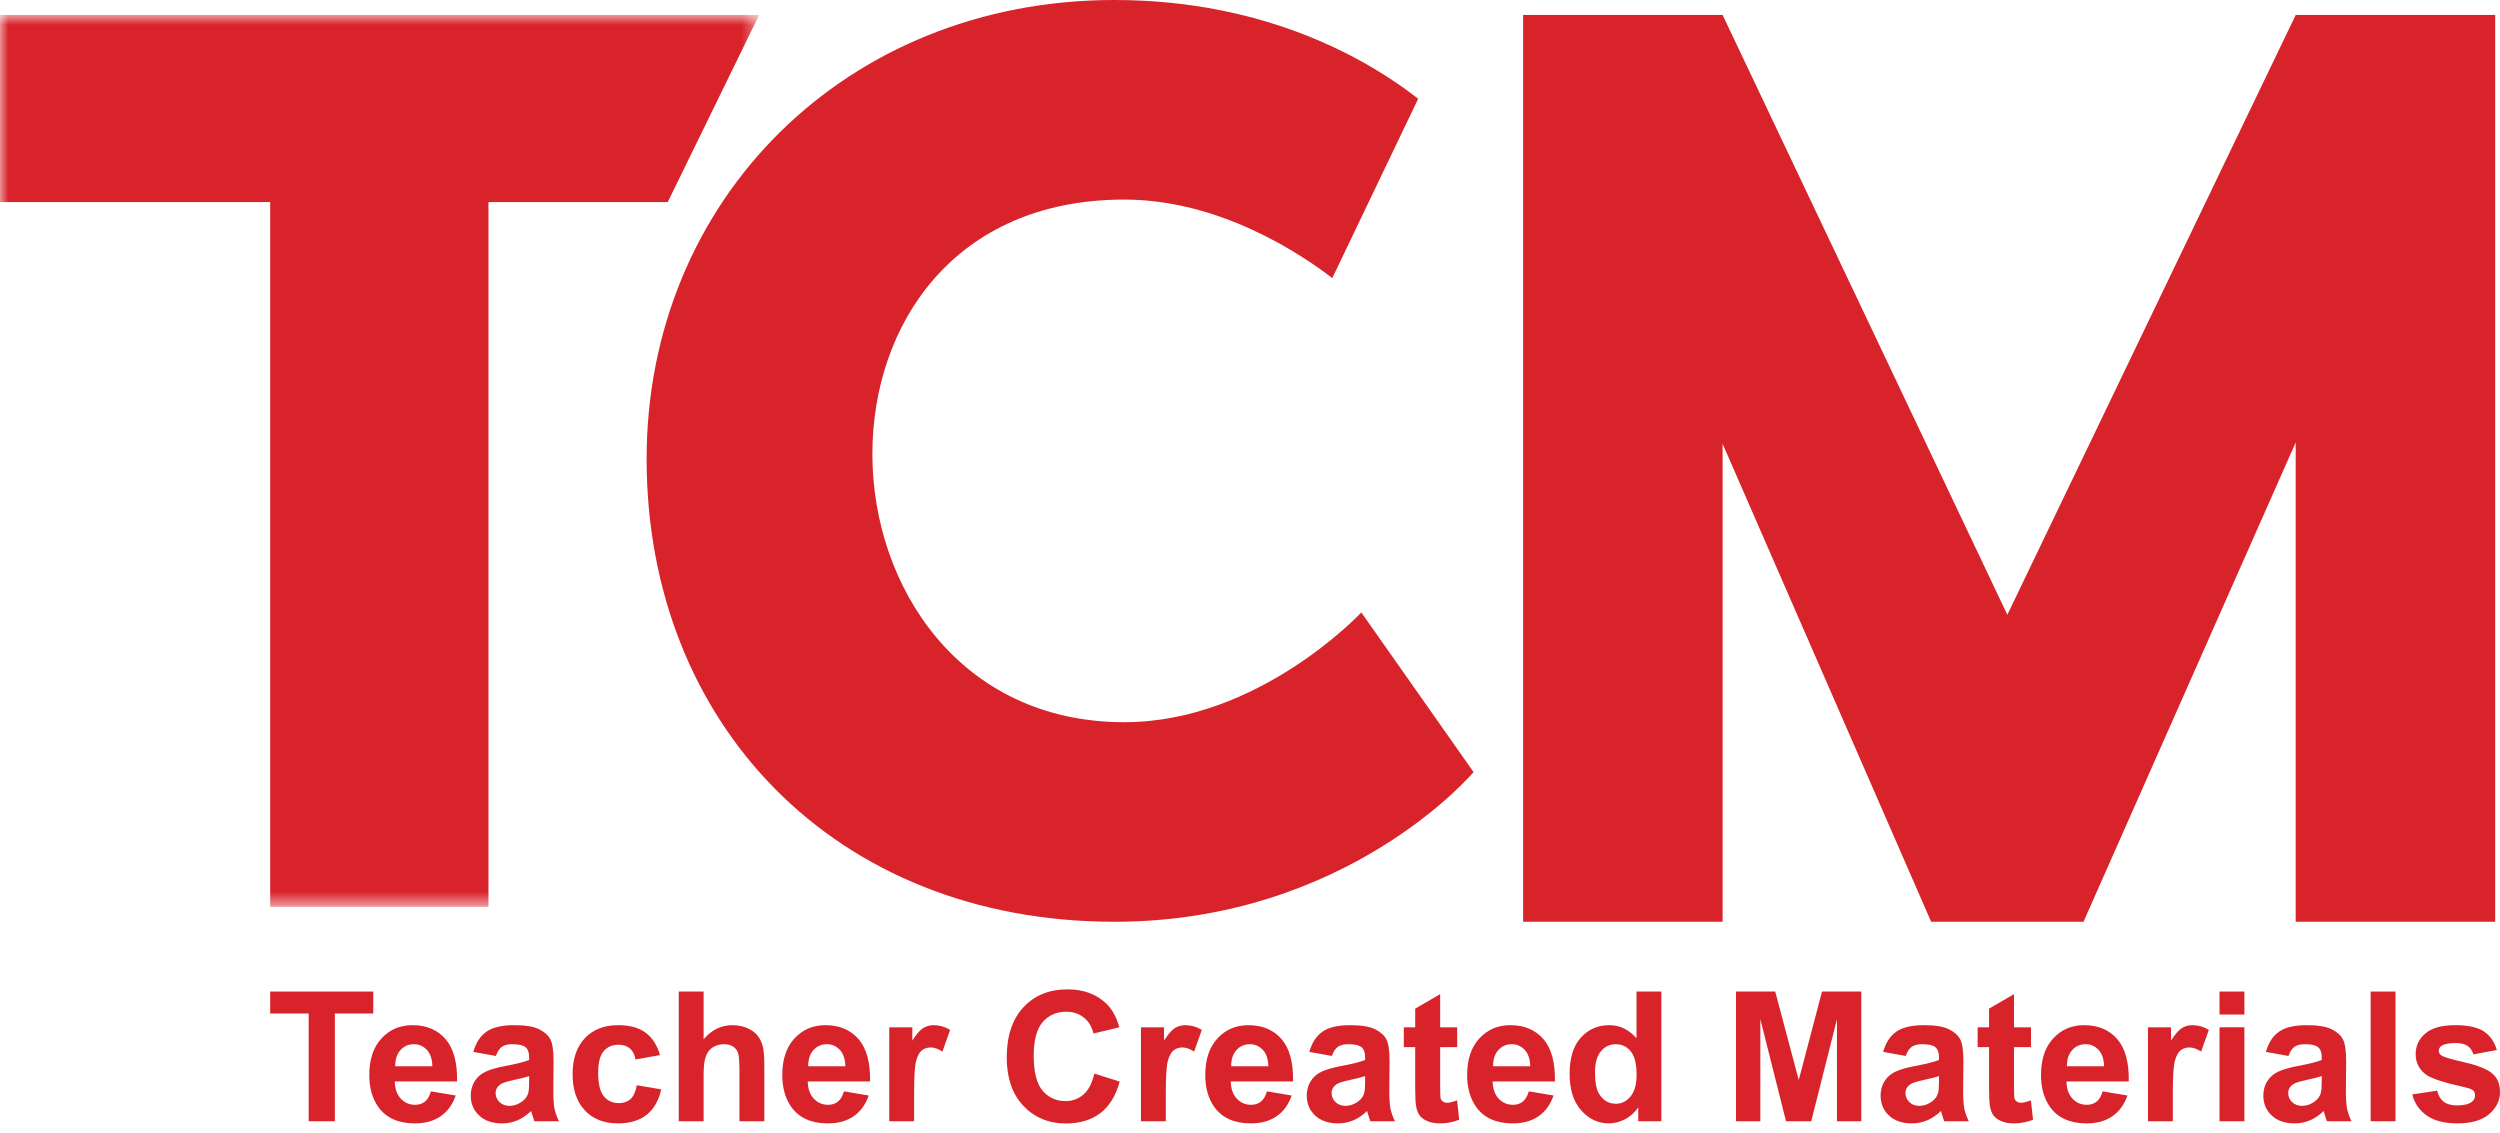 <svg width="150" height="68" viewBox="0 0 150 68" fill="none" xmlns="http://www.w3.org/2000/svg">
<mask id="mask0_223_13486" style="mask-type:luminance" maskUnits="userSpaceOnUse" x="0" y="0" width="46" height="55">
<path d="M0 0.898H45.548V54.408H0V0.898Z" fill="white"/>
</mask>
<g mask="url(#mask0_223_13486)">
<path fill-rule="evenodd" clip-rule="evenodd" d="M16.212 12.124H-0.028V0.898H45.549L40.065 12.124H29.308V54.408H16.212V12.124Z" fill="#D8232A"/>
</g>
<path fill-rule="evenodd" clip-rule="evenodd" d="M79.937 16.685C77.987 15.187 73.141 11.974 67.46 11.974C57.207 11.974 52.343 19.533 52.343 27.241C52.343 35.174 57.581 43.332 67.46 43.332C75.542 43.332 81.679 36.746 81.679 36.746L88.414 46.325C88.414 46.325 80.856 55.306 66.861 55.306C50.097 55.306 38.797 43.406 38.797 27.541C38.797 11.974 50.771 0 66.861 0C76.134 0 82.253 3.704 85.09 5.926L79.937 16.685Z" fill="#D8232A"/>
<path fill-rule="evenodd" clip-rule="evenodd" d="M137.742 55.306V26.547L125.01 55.306H115.869L103.356 26.626V55.306H91.386V0.898H103.356L120.44 36.885L137.742 0.898H149.712V55.306H137.742Z" fill="#D8232A"/>
<path fill-rule="evenodd" clip-rule="evenodd" d="M18.52 67.275V60.81H16.211V59.493H22.396V60.81H20.092V67.275H18.52Z" fill="#D8232A"/>
<path fill-rule="evenodd" clip-rule="evenodd" d="M25.942 63.974C25.931 63.541 25.82 63.214 25.608 62.989C25.395 62.764 25.137 62.652 24.832 62.652C24.507 62.652 24.238 62.771 24.026 63.007C23.813 63.245 23.709 63.567 23.713 63.974H25.942ZM25.857 65.481L27.343 65.731C27.152 66.275 26.851 66.691 26.438 66.975C26.026 67.261 25.51 67.403 24.891 67.403C23.911 67.403 23.185 67.082 22.714 66.442C22.343 65.929 22.157 65.281 22.157 64.499C22.157 63.565 22.401 62.833 22.89 62.304C23.378 61.775 23.996 61.51 24.742 61.51C25.581 61.51 26.243 61.787 26.728 62.341C27.213 62.895 27.444 63.743 27.423 64.887H23.686C23.697 65.329 23.817 65.673 24.047 65.919C24.277 66.165 24.564 66.288 24.907 66.288C25.14 66.288 25.337 66.225 25.496 66.097C25.655 65.97 25.775 65.764 25.857 65.481Z" fill="#D8232A"/>
<path fill-rule="evenodd" clip-rule="evenodd" d="M31.75 64.568C31.558 64.632 31.256 64.708 30.842 64.796C30.427 64.885 30.157 64.971 30.029 65.056C29.835 65.195 29.737 65.37 29.737 65.582C29.737 65.791 29.815 65.972 29.971 66.123C30.127 66.275 30.325 66.352 30.566 66.352C30.834 66.352 31.091 66.263 31.335 66.086C31.516 65.952 31.635 65.787 31.691 65.593C31.73 65.465 31.75 65.223 31.75 64.865V64.568ZM29.753 63.358L28.4 63.114C28.552 62.569 28.814 62.165 29.185 61.903C29.557 61.641 30.109 61.51 30.842 61.51C31.507 61.51 32.002 61.589 32.328 61.747C32.654 61.904 32.883 62.104 33.015 62.347C33.148 62.589 33.214 63.034 33.214 63.681L33.199 65.423C33.199 65.918 33.222 66.284 33.27 66.519C33.318 66.754 33.407 67.007 33.538 67.275H32.062C32.024 67.176 31.976 67.029 31.919 66.835C31.895 66.746 31.877 66.688 31.866 66.66C31.612 66.907 31.339 67.093 31.049 67.217C30.758 67.341 30.449 67.403 30.12 67.403C29.539 67.403 29.082 67.245 28.748 66.93C28.413 66.615 28.246 66.217 28.246 65.736C28.246 65.418 28.322 65.133 28.474 64.884C28.626 64.634 28.839 64.443 29.114 64.311C29.388 64.178 29.783 64.062 30.3 63.963C30.998 63.832 31.481 63.71 31.75 63.597V63.448C31.75 63.161 31.679 62.957 31.537 62.835C31.396 62.713 31.128 62.652 30.736 62.652C30.47 62.652 30.263 62.704 30.115 62.808C29.966 62.913 29.846 63.096 29.753 63.358Z" fill="#D8232A"/>
<path fill-rule="evenodd" clip-rule="evenodd" d="M39.601 63.305L38.13 63.57C38.081 63.276 37.968 63.055 37.793 62.907C37.618 62.758 37.391 62.684 37.111 62.684C36.739 62.684 36.443 62.812 36.222 63.068C36 63.325 35.89 63.754 35.89 64.356C35.89 65.025 36.002 65.497 36.227 65.773C36.452 66.049 36.753 66.187 37.132 66.187C37.415 66.187 37.647 66.107 37.828 65.946C38.008 65.785 38.136 65.508 38.21 65.115L39.675 65.364C39.523 66.037 39.231 66.544 38.799 66.888C38.367 67.231 37.789 67.403 37.063 67.403C36.239 67.403 35.581 67.143 35.091 66.623C34.601 66.102 34.356 65.382 34.356 64.462C34.356 63.531 34.602 62.806 35.094 62.288C35.585 61.769 36.251 61.51 37.09 61.51C37.776 61.51 38.322 61.658 38.727 61.954C39.132 62.249 39.424 62.7 39.601 63.305Z" fill="#D8232A"/>
<path fill-rule="evenodd" clip-rule="evenodd" d="M42.217 59.493V62.355C42.699 61.792 43.274 61.51 43.943 61.51C44.286 61.51 44.595 61.574 44.871 61.701C45.148 61.829 45.355 61.992 45.495 62.19C45.635 62.388 45.731 62.608 45.782 62.848C45.833 63.089 45.859 63.462 45.859 63.968V67.275H44.367V64.297C44.367 63.706 44.339 63.331 44.282 63.172C44.226 63.013 44.126 62.886 43.982 62.792C43.839 62.699 43.66 62.652 43.444 62.652C43.196 62.652 42.975 62.712 42.78 62.832C42.586 62.953 42.443 63.134 42.353 63.376C42.262 63.619 42.217 63.977 42.217 64.451V67.275H40.726V59.493H42.217Z" fill="#D8232A"/>
<path fill-rule="evenodd" clip-rule="evenodd" d="M50.721 63.974C50.711 63.541 50.6 63.214 50.387 62.989C50.175 62.764 49.916 62.652 49.612 62.652C49.286 62.652 49.017 62.771 48.805 63.007C48.593 63.245 48.489 63.567 48.492 63.974H50.721ZM50.637 65.481L52.123 65.731C51.932 66.275 51.63 66.691 51.218 66.975C50.806 67.261 50.29 67.403 49.671 67.403C48.69 67.403 47.965 67.082 47.494 66.442C47.123 65.929 46.937 65.281 46.937 64.499C46.937 63.565 47.181 62.833 47.669 62.304C48.158 61.775 48.776 61.51 49.522 61.51C50.361 61.51 51.023 61.787 51.507 62.341C51.992 62.895 52.224 63.743 52.203 64.887H48.465C48.476 65.329 48.596 65.673 48.827 65.919C49.057 66.165 49.343 66.288 49.686 66.288C49.92 66.288 50.117 66.225 50.276 66.097C50.435 65.97 50.555 65.764 50.637 65.481Z" fill="#D8232A"/>
<path fill-rule="evenodd" clip-rule="evenodd" d="M54.846 67.275H53.355V61.638H54.74V62.439C54.977 62.061 55.19 61.811 55.38 61.691C55.569 61.571 55.784 61.51 56.025 61.51C56.364 61.51 56.692 61.604 57.007 61.792L56.545 63.093C56.293 62.93 56.06 62.848 55.844 62.848C55.635 62.848 55.459 62.906 55.313 63.021C55.168 63.136 55.054 63.344 54.971 63.645C54.888 63.945 54.846 64.575 54.846 65.534V67.275Z" fill="#D8232A"/>
<path fill-rule="evenodd" clip-rule="evenodd" d="M65.66 64.414L67.183 64.897C66.95 65.747 66.561 66.377 66.018 66.79C65.475 67.202 64.786 67.408 63.95 67.408C62.917 67.408 62.068 67.055 61.402 66.349C60.737 65.643 60.404 64.678 60.404 63.453C60.404 62.158 60.739 61.152 61.407 60.435C62.076 59.719 62.956 59.361 64.046 59.361C64.998 59.361 65.771 59.642 66.366 60.204C66.719 60.537 66.985 61.015 67.162 61.638L65.607 62.01C65.514 61.606 65.322 61.287 65.03 61.054C64.738 60.82 64.384 60.704 63.966 60.704C63.389 60.704 62.921 60.911 62.562 61.325C62.203 61.739 62.023 62.41 62.023 63.336C62.023 64.32 62.2 65.021 62.554 65.439C62.908 65.856 63.368 66.065 63.934 66.065C64.352 66.065 64.711 65.932 65.012 65.667C65.313 65.401 65.529 64.984 65.66 64.414Z" fill="#D8232A"/>
<path fill-rule="evenodd" clip-rule="evenodd" d="M69.949 67.275H68.457V61.638H69.843V62.439C70.08 62.061 70.293 61.811 70.483 61.691C70.671 61.571 70.887 61.51 71.127 61.51C71.467 61.51 71.794 61.604 72.109 61.792L71.648 63.093C71.396 62.93 71.163 62.848 70.947 62.848C70.738 62.848 70.561 62.906 70.416 63.021C70.271 63.136 70.157 63.344 70.074 63.645C69.99 63.945 69.949 64.575 69.949 65.534V67.275Z" fill="#D8232A"/>
<path fill-rule="evenodd" clip-rule="evenodd" d="M76.101 63.974C76.091 63.541 75.979 63.214 75.767 62.989C75.554 62.764 75.296 62.652 74.992 62.652C74.666 62.652 74.397 62.771 74.185 63.007C73.973 63.245 73.868 63.567 73.871 63.974H76.101ZM76.017 65.481L77.503 65.731C77.312 66.275 77.01 66.691 76.597 66.975C76.185 67.261 75.67 67.403 75.05 67.403C74.07 67.403 73.344 67.082 72.874 66.442C72.502 65.929 72.316 65.281 72.316 64.499C72.316 63.565 72.56 62.833 73.049 62.304C73.537 61.775 74.155 61.51 74.901 61.51C75.74 61.51 76.402 61.787 76.887 62.341C77.372 62.895 77.603 63.743 77.582 64.887H73.845C73.856 65.329 73.976 65.673 74.206 65.919C74.436 66.165 74.723 66.288 75.066 66.288C75.299 66.288 75.496 66.225 75.655 66.097C75.815 65.97 75.935 65.764 76.017 65.481Z" fill="#D8232A"/>
<path fill-rule="evenodd" clip-rule="evenodd" d="M81.909 64.568C81.718 64.632 81.415 64.708 81.001 64.796C80.587 64.885 80.316 64.971 80.189 65.056C79.994 65.195 79.897 65.37 79.897 65.582C79.897 65.791 79.975 65.972 80.13 66.123C80.286 66.275 80.484 66.352 80.725 66.352C80.994 66.352 81.251 66.263 81.495 66.086C81.675 65.952 81.794 65.787 81.85 65.593C81.889 65.465 81.909 65.223 81.909 64.865V64.568ZM79.913 63.358L78.559 63.114C78.711 62.569 78.973 62.165 79.345 61.903C79.716 61.641 80.268 61.51 81.001 61.51C81.666 61.51 82.161 61.589 82.487 61.747C82.813 61.904 83.042 62.104 83.175 62.347C83.308 62.589 83.374 63.034 83.374 63.681L83.358 65.423C83.358 65.918 83.382 66.284 83.43 66.519C83.477 66.754 83.567 67.007 83.698 67.275H82.222C82.183 67.176 82.135 67.029 82.079 66.835C82.054 66.746 82.036 66.688 82.025 66.66C81.77 66.907 81.498 67.093 81.208 67.217C80.918 67.341 80.608 67.403 80.279 67.403C79.699 67.403 79.241 67.245 78.906 66.93C78.572 66.615 78.405 66.217 78.405 65.736C78.405 65.418 78.481 65.133 78.633 64.884C78.785 64.634 78.999 64.443 79.273 64.311C79.547 64.178 79.943 64.062 80.459 63.963C81.157 63.832 81.64 63.71 81.909 63.597V63.448C81.909 63.161 81.838 62.957 81.696 62.835C81.555 62.713 81.287 62.652 80.895 62.652C80.629 62.652 80.422 62.704 80.273 62.808C80.125 62.913 80.005 63.096 79.913 63.358Z" fill="#D8232A"/>
<path fill-rule="evenodd" clip-rule="evenodd" d="M87.43 61.638V62.827H86.41V65.099C86.41 65.559 86.42 65.827 86.439 65.903C86.459 65.979 86.503 66.042 86.573 66.092C86.641 66.141 86.725 66.166 86.825 66.166C86.963 66.166 87.162 66.118 87.424 66.023L87.552 67.18C87.204 67.329 86.812 67.403 86.373 67.403C86.104 67.403 85.862 67.358 85.646 67.268C85.43 67.177 85.272 67.06 85.171 66.917C85.07 66.774 85 66.58 84.961 66.336C84.929 66.162 84.913 65.812 84.913 65.285V62.827H84.228V61.638H84.913V60.518L86.41 59.647V61.638H87.43Z" fill="#D8232A"/>
<path fill-rule="evenodd" clip-rule="evenodd" d="M91.814 63.974C91.803 63.541 91.692 63.214 91.48 62.989C91.267 62.764 91.009 62.652 90.704 62.652C90.379 62.652 90.11 62.771 89.898 63.007C89.685 63.245 89.581 63.567 89.585 63.974H91.814ZM91.729 65.481L93.215 65.731C93.024 66.275 92.723 66.691 92.31 66.975C91.898 67.261 91.382 67.403 90.763 67.403C89.783 67.403 89.057 67.082 88.586 66.442C88.215 65.929 88.029 65.281 88.029 64.499C88.029 63.565 88.273 62.833 88.762 62.304C89.25 61.775 89.868 61.51 90.614 61.51C91.453 61.51 92.115 61.787 92.599 62.341C93.084 62.895 93.317 63.743 93.295 64.887H89.558C89.569 65.329 89.689 65.673 89.919 65.919C90.149 66.165 90.436 66.288 90.779 66.288C91.013 66.288 91.209 66.225 91.368 66.097C91.527 65.97 91.647 65.764 91.729 65.481Z" fill="#D8232A"/>
<path fill-rule="evenodd" clip-rule="evenodd" d="M95.7 64.335C95.7 64.936 95.783 65.372 95.95 65.64C96.19 66.03 96.526 66.225 96.958 66.225C97.301 66.225 97.593 66.078 97.834 65.786C98.075 65.495 98.195 65.058 98.195 64.478C98.195 63.83 98.078 63.364 97.844 63.079C97.611 62.794 97.312 62.652 96.947 62.652C96.594 62.652 96.297 62.792 96.058 63.074C95.82 63.355 95.7 63.776 95.7 64.335ZM99.681 67.275H98.296V66.447C98.066 66.769 97.794 67.009 97.481 67.166C97.168 67.324 96.852 67.403 96.533 67.403C95.886 67.403 95.331 67.142 94.87 66.62C94.407 66.098 94.177 65.37 94.177 64.435C94.177 63.48 94.401 62.754 94.851 62.256C95.3 61.759 95.868 61.51 96.555 61.51C97.185 61.51 97.73 61.772 98.19 62.296V59.493H99.681V67.275Z" fill="#D8232A"/>
<path fill-rule="evenodd" clip-rule="evenodd" d="M104.161 67.275V59.493H106.513L107.925 64.802L109.321 59.493H111.678V67.275H110.218V61.149L108.674 67.275H107.161L105.621 61.149V67.275H104.161Z" fill="#D8232A"/>
<path fill-rule="evenodd" clip-rule="evenodd" d="M116.339 64.568C116.148 64.632 115.846 64.708 115.432 64.796C115.018 64.885 114.747 64.971 114.619 65.056C114.425 65.195 114.327 65.37 114.327 65.582C114.327 65.791 114.405 65.972 114.561 66.123C114.717 66.275 114.915 66.352 115.156 66.352C115.425 66.352 115.681 66.263 115.925 66.086C116.106 65.952 116.224 65.787 116.281 65.593C116.32 65.465 116.339 65.223 116.339 64.865V64.568ZM114.343 63.358L112.99 63.114C113.142 62.569 113.404 62.165 113.775 61.903C114.147 61.641 114.699 61.51 115.432 61.51C116.097 61.51 116.592 61.589 116.918 61.747C117.243 61.904 117.473 62.104 117.605 62.347C117.738 62.589 117.805 63.034 117.805 63.681L117.788 65.423C117.788 65.918 117.813 66.284 117.86 66.519C117.908 66.754 117.997 67.007 118.128 67.275H116.653C116.613 67.176 116.566 67.029 116.509 66.835C116.484 66.746 116.467 66.688 116.456 66.66C116.201 66.907 115.928 67.093 115.639 67.217C115.348 67.341 115.039 67.403 114.709 67.403C114.129 67.403 113.672 67.245 113.337 66.93C113.003 66.615 112.836 66.217 112.836 65.736C112.836 65.418 112.912 65.133 113.064 64.884C113.216 64.634 113.429 64.443 113.704 64.311C113.978 64.178 114.373 64.062 114.89 63.963C115.587 63.832 116.07 63.71 116.339 63.597V63.448C116.339 63.161 116.268 62.957 116.127 62.835C115.986 62.713 115.718 62.652 115.325 62.652C115.06 62.652 114.853 62.704 114.704 62.808C114.556 62.913 114.435 63.096 114.343 63.358Z" fill="#D8232A"/>
<path fill-rule="evenodd" clip-rule="evenodd" d="M121.86 61.638V62.827H120.841V65.099C120.841 65.559 120.85 65.827 120.87 65.903C120.89 65.979 120.933 66.042 121.002 66.092C121.072 66.141 121.156 66.166 121.255 66.166C121.393 66.166 121.592 66.118 121.855 66.023L121.982 67.18C121.635 67.329 121.242 67.403 120.803 67.403C120.535 67.403 120.292 67.358 120.076 67.268C119.86 67.177 119.702 67.06 119.601 66.917C119.5 66.774 119.43 66.58 119.392 66.336C119.359 66.162 119.344 65.812 119.344 65.285V62.827H118.659V61.638H119.344V60.518L120.841 59.647V61.638H121.86Z" fill="#D8232A"/>
<path fill-rule="evenodd" clip-rule="evenodd" d="M126.244 63.974C126.234 63.541 126.123 63.214 125.91 62.989C125.698 62.764 125.439 62.652 125.136 62.652C124.81 62.652 124.541 62.771 124.328 63.007C124.116 63.245 124.012 63.567 124.015 63.974H126.244ZM126.159 65.481L127.646 65.731C127.455 66.275 127.153 66.691 126.741 66.975C126.328 67.261 125.813 67.403 125.194 67.403C124.213 67.403 123.488 67.082 123.017 66.442C122.645 65.929 122.46 65.281 122.46 64.499C122.46 63.565 122.704 62.833 123.192 62.304C123.681 61.775 124.298 61.51 125.045 61.51C125.883 61.51 126.545 61.787 127.03 62.341C127.515 62.895 127.747 63.743 127.726 64.887H123.988C123.999 65.329 124.119 65.673 124.349 65.919C124.58 66.165 124.866 66.288 125.209 66.288C125.443 66.288 125.639 66.225 125.798 66.097C125.958 65.97 126.078 65.764 126.159 65.481Z" fill="#D8232A"/>
<path fill-rule="evenodd" clip-rule="evenodd" d="M130.369 67.275H128.877V61.638H130.263V62.439C130.501 62.061 130.714 61.811 130.903 61.691C131.092 61.571 131.307 61.51 131.548 61.51C131.887 61.51 132.215 61.604 132.53 61.792L132.068 63.093C131.817 62.93 131.584 62.848 131.368 62.848C131.159 62.848 130.981 62.906 130.837 63.021C130.692 63.136 130.577 63.344 130.494 63.645C130.411 63.945 130.369 64.575 130.369 65.534V67.275Z" fill="#D8232A"/>
<path fill-rule="evenodd" clip-rule="evenodd" d="M133.172 67.275H134.664V61.638H133.172V67.275ZM133.172 60.873H134.664V59.493H133.172V60.873Z" fill="#D8232A"/>
<path fill-rule="evenodd" clip-rule="evenodd" d="M139.304 64.568C139.112 64.632 138.81 64.708 138.396 64.796C137.982 64.885 137.711 64.971 137.584 65.056C137.389 65.195 137.292 65.37 137.292 65.582C137.292 65.791 137.37 65.972 137.525 66.123C137.681 66.275 137.879 66.352 138.12 66.352C138.389 66.352 138.645 66.263 138.889 66.086C139.07 65.952 139.188 65.787 139.245 65.593C139.284 65.465 139.304 65.223 139.304 64.865V64.568ZM137.308 63.358L135.954 63.114C136.106 62.569 136.368 62.165 136.74 61.903C137.111 61.641 137.663 61.51 138.396 61.51C139.061 61.51 139.557 61.589 139.882 61.747C140.208 61.904 140.437 62.104 140.569 62.347C140.702 62.589 140.769 63.034 140.769 63.681L140.753 65.423C140.753 65.918 140.777 66.284 140.824 66.519C140.872 66.754 140.961 67.007 141.092 67.275H139.617C139.578 67.176 139.53 67.029 139.473 66.835C139.448 66.746 139.431 66.688 139.42 66.66C139.165 66.907 138.893 67.093 138.603 67.217C138.313 67.341 138.003 67.403 137.674 67.403C137.094 67.403 136.636 67.245 136.301 66.93C135.967 66.615 135.8 66.217 135.8 65.736C135.8 65.418 135.876 65.133 136.028 64.884C136.18 64.634 136.394 64.443 136.668 64.311C136.942 64.178 137.337 64.062 137.854 63.963C138.551 63.832 139.034 63.71 139.304 63.597V63.448C139.304 63.161 139.232 62.957 139.091 62.835C138.95 62.713 138.682 62.652 138.289 62.652C138.024 62.652 137.817 62.704 137.669 62.808C137.52 62.913 137.399 63.096 137.308 63.358Z" fill="#D8232A"/>
<path fill-rule="evenodd" clip-rule="evenodd" d="M142.239 67.275H143.731V59.493H142.239V67.275Z" fill="#D8232A"/>
<path fill-rule="evenodd" clip-rule="evenodd" d="M144.734 65.667L146.231 65.439C146.295 65.729 146.424 65.949 146.618 66.1C146.813 66.25 147.085 66.325 147.436 66.325C147.821 66.325 148.112 66.254 148.307 66.113C148.437 66.014 148.503 65.881 148.503 65.715C148.503 65.602 148.467 65.508 148.397 65.433C148.322 65.363 148.156 65.297 147.898 65.237C146.694 64.971 145.932 64.729 145.61 64.51C145.164 64.205 144.94 63.783 144.94 63.241C144.94 62.753 145.134 62.342 145.519 62.01C145.905 61.677 146.503 61.51 147.314 61.51C148.085 61.51 148.659 61.636 149.034 61.887C149.409 62.139 149.667 62.51 149.809 63.002L148.402 63.262C148.342 63.043 148.228 62.875 148.06 62.758C147.892 62.641 147.652 62.583 147.34 62.583C146.948 62.583 146.666 62.638 146.496 62.747C146.383 62.825 146.326 62.926 146.326 63.05C146.326 63.156 146.376 63.246 146.475 63.321C146.609 63.42 147.074 63.559 147.869 63.74C148.663 63.921 149.218 64.142 149.533 64.404C149.844 64.669 150 65.038 150 65.513C150 66.03 149.784 66.474 149.352 66.846C148.92 67.217 148.282 67.403 147.436 67.403C146.668 67.403 146.06 67.247 145.612 66.936C145.164 66.624 144.872 66.201 144.734 65.667Z" fill="#D8232A"/>
</svg>
